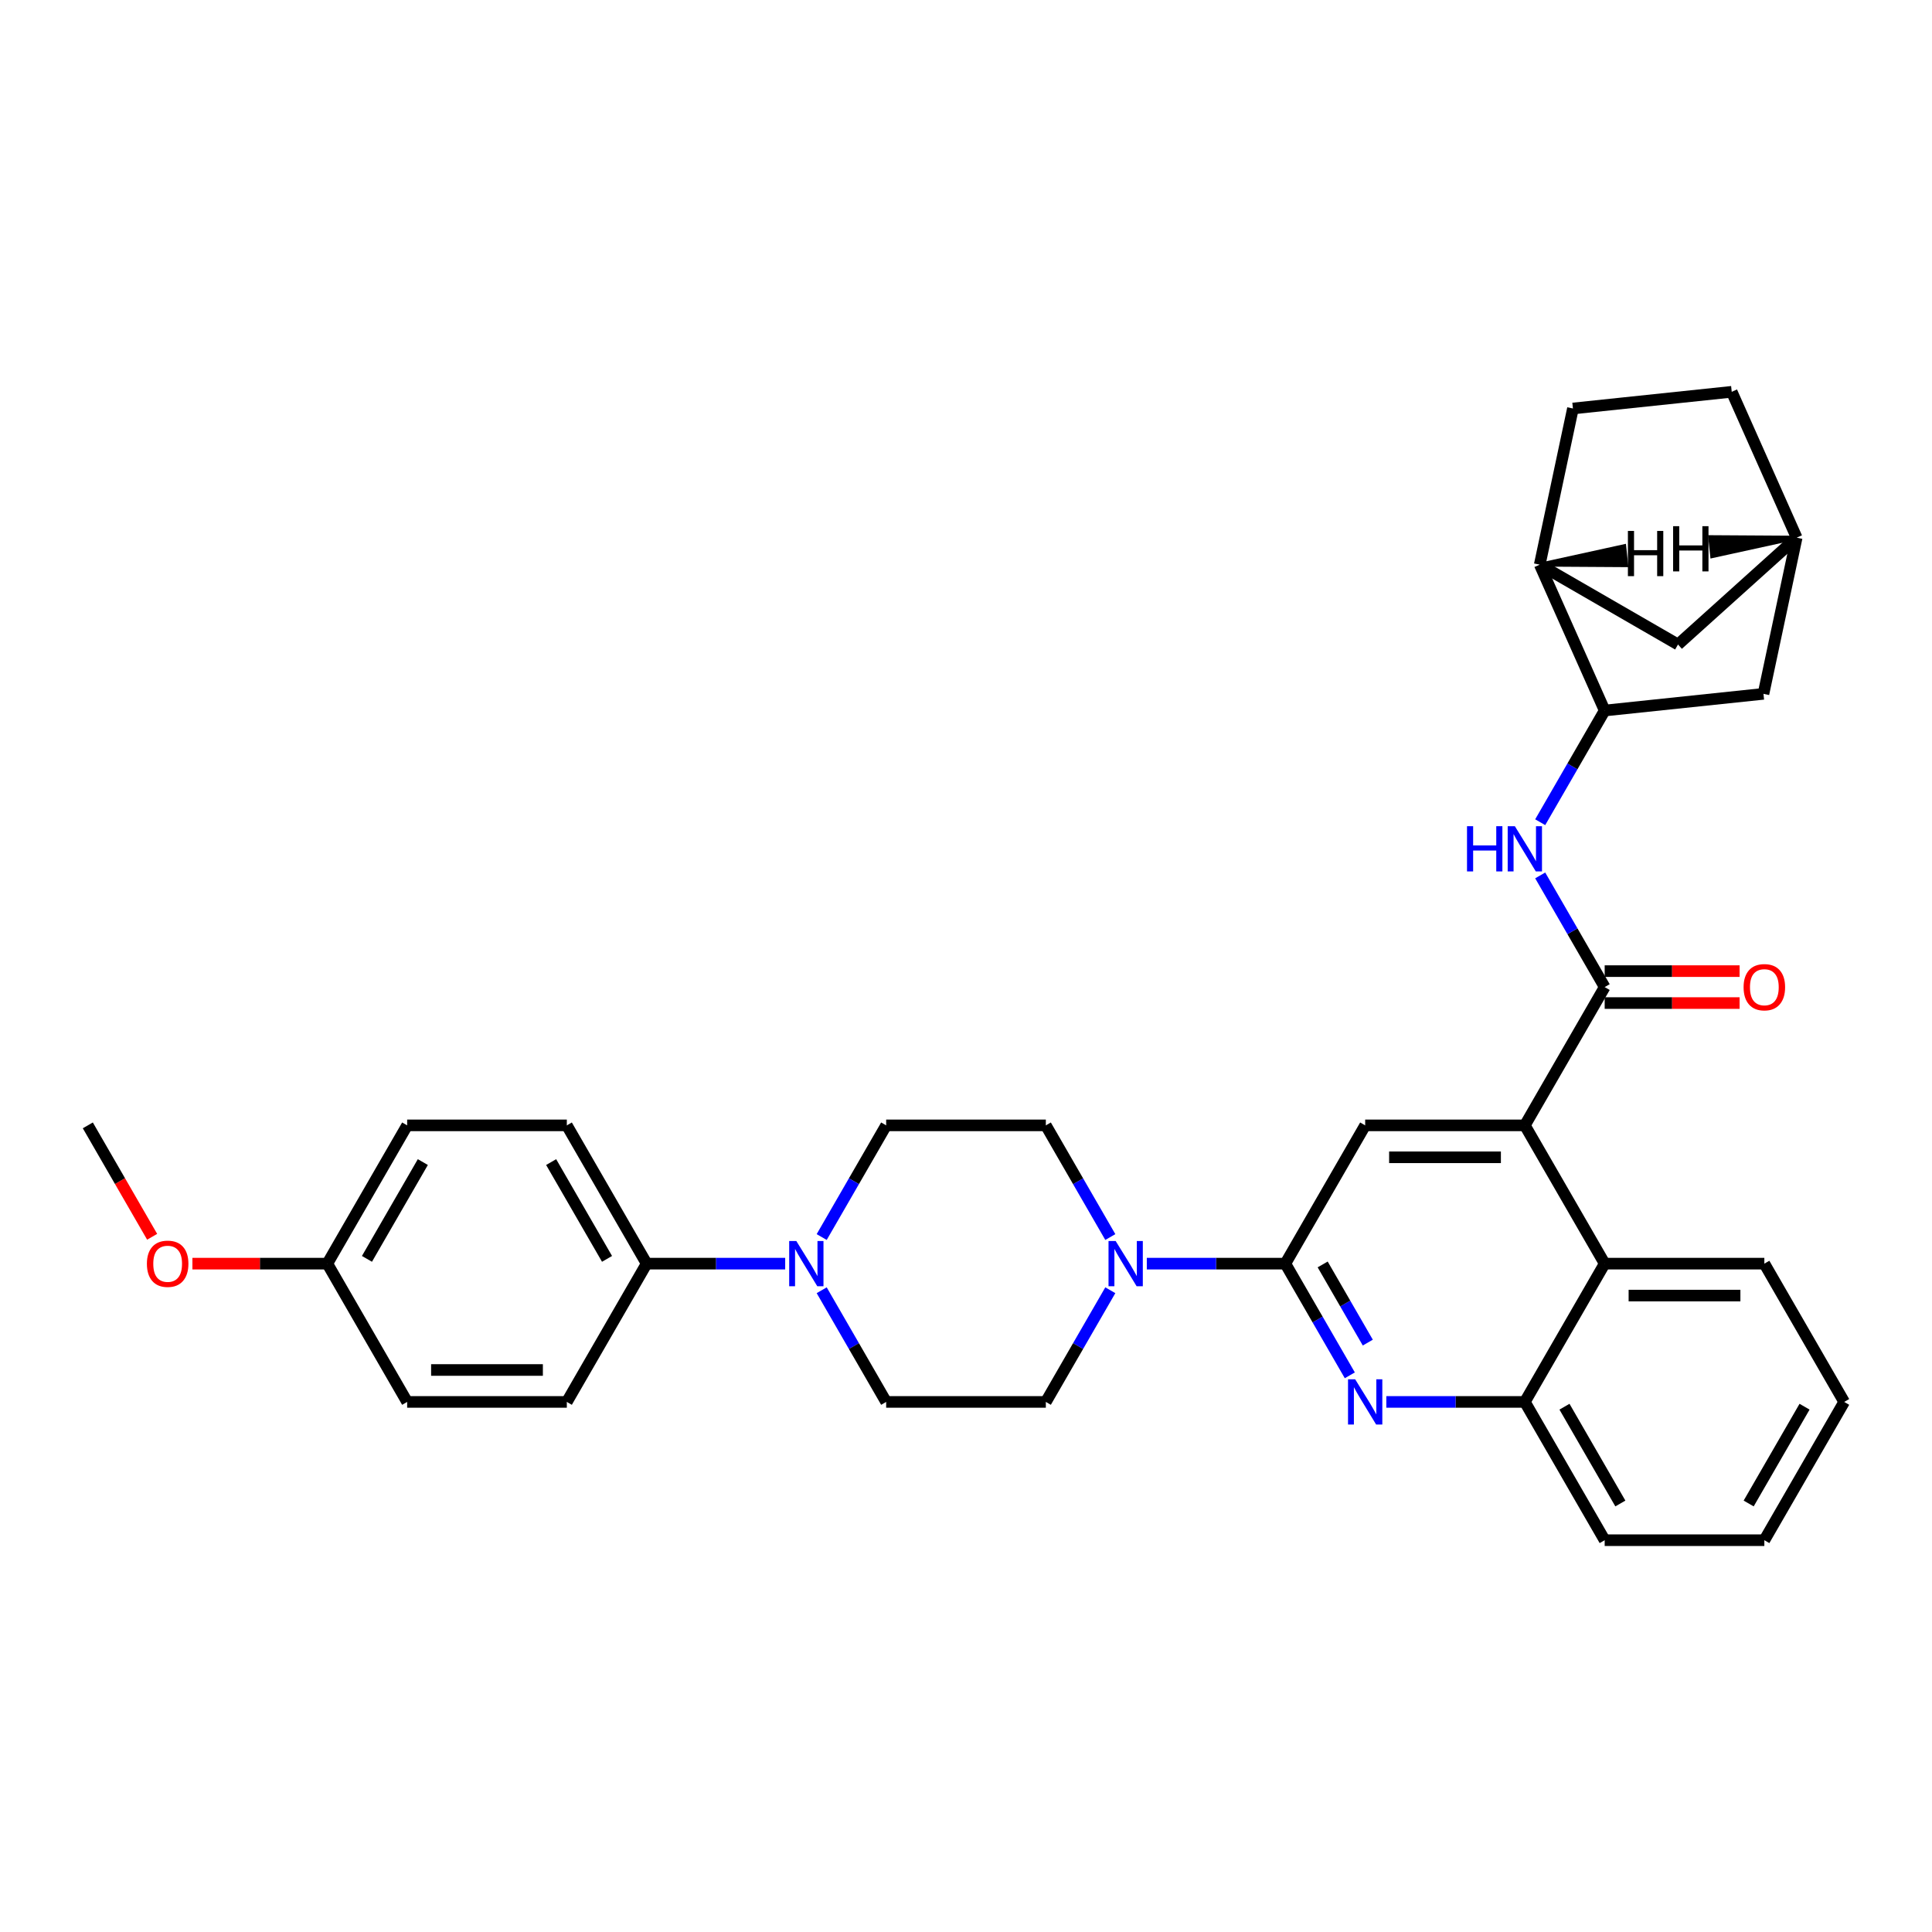<?xml version='1.0' encoding='iso-8859-1'?>
<svg version='1.1' baseProfile='full'
              xmlns='http://www.w3.org/2000/svg'
                      xmlns:rdkit='http://www.rdkit.org/xml'
                      xmlns:xlink='http://www.w3.org/1999/xlink'
                  xml:space='preserve'
width='1000px' height='1000px' viewBox='0 0 1000 1000'>
<!-- END OF HEADER -->
<rect style='opacity:1.0;fill:#FFFFFF;stroke:none' width='1000' height='1000' x='0' y='0'> </rect>
<path class='bond-0' d='M 954.545,725.633 L 913.223,797.206' style='fill:none;fill-rule:evenodd;stroke:#000000;stroke-width:6px;stroke-linecap:butt;stroke-linejoin:miter;stroke-opacity:1' />
<path class='bond-0' d='M 934.033,728.105 L 905.107,778.205' style='fill:none;fill-rule:evenodd;stroke:#000000;stroke-width:6px;stroke-linecap:butt;stroke-linejoin:miter;stroke-opacity:1' />
<path class='bond-1' d='M 954.545,725.633 L 913.223,654.061' style='fill:none;fill-rule:evenodd;stroke:#000000;stroke-width:6px;stroke-linecap:butt;stroke-linejoin:miter;stroke-opacity:1' />
<path class='bond-2' d='M 913.223,797.206 L 830.579,797.206' style='fill:none;fill-rule:evenodd;stroke:#000000;stroke-width:6px;stroke-linecap:butt;stroke-linejoin:miter;stroke-opacity:1' />
<path class='bond-3' d='M 830.579,797.206 L 789.256,725.633' style='fill:none;fill-rule:evenodd;stroke:#000000;stroke-width:6px;stroke-linecap:butt;stroke-linejoin:miter;stroke-opacity:1' />
<path class='bond-3' d='M 838.695,778.205 L 809.769,728.105' style='fill:none;fill-rule:evenodd;stroke:#000000;stroke-width:6px;stroke-linecap:butt;stroke-linejoin:miter;stroke-opacity:1' />
<path class='bond-4' d='M 789.256,725.633 L 830.579,654.061' style='fill:none;fill-rule:evenodd;stroke:#000000;stroke-width:6px;stroke-linecap:butt;stroke-linejoin:miter;stroke-opacity:1' />
<path class='bond-5' d='M 789.256,725.633 L 753.405,725.633' style='fill:none;fill-rule:evenodd;stroke:#000000;stroke-width:6px;stroke-linecap:butt;stroke-linejoin:miter;stroke-opacity:1' />
<path class='bond-5' d='M 753.405,725.633 L 717.554,725.633' style='fill:none;fill-rule:evenodd;stroke:#0000FF;stroke-width:6px;stroke-linecap:butt;stroke-linejoin:miter;stroke-opacity:1' />
<path class='bond-6' d='M 830.579,654.061 L 913.223,654.061' style='fill:none;fill-rule:evenodd;stroke:#000000;stroke-width:6px;stroke-linecap:butt;stroke-linejoin:miter;stroke-opacity:1' />
<path class='bond-6' d='M 842.975,670.59 L 900.826,670.59' style='fill:none;fill-rule:evenodd;stroke:#000000;stroke-width:6px;stroke-linecap:butt;stroke-linejoin:miter;stroke-opacity:1' />
<path class='bond-7' d='M 830.579,654.061 L 789.256,582.488' style='fill:none;fill-rule:evenodd;stroke:#000000;stroke-width:6px;stroke-linecap:butt;stroke-linejoin:miter;stroke-opacity:1' />
<path class='bond-8' d='M 698.662,711.865 L 681.976,682.963' style='fill:none;fill-rule:evenodd;stroke:#0000FF;stroke-width:6px;stroke-linecap:butt;stroke-linejoin:miter;stroke-opacity:1' />
<path class='bond-8' d='M 681.976,682.963 L 665.289,654.061' style='fill:none;fill-rule:evenodd;stroke:#000000;stroke-width:6px;stroke-linecap:butt;stroke-linejoin:miter;stroke-opacity:1' />
<path class='bond-8' d='M 707.971,694.93 L 696.29,674.698' style='fill:none;fill-rule:evenodd;stroke:#0000FF;stroke-width:6px;stroke-linecap:butt;stroke-linejoin:miter;stroke-opacity:1' />
<path class='bond-8' d='M 696.29,674.698 L 684.61,654.467' style='fill:none;fill-rule:evenodd;stroke:#000000;stroke-width:6px;stroke-linecap:butt;stroke-linejoin:miter;stroke-opacity:1' />
<path class='bond-9' d='M 665.289,654.061 L 706.612,582.488' style='fill:none;fill-rule:evenodd;stroke:#000000;stroke-width:6px;stroke-linecap:butt;stroke-linejoin:miter;stroke-opacity:1' />
<path class='bond-10' d='M 665.289,654.061 L 629.438,654.061' style='fill:none;fill-rule:evenodd;stroke:#000000;stroke-width:6px;stroke-linecap:butt;stroke-linejoin:miter;stroke-opacity:1' />
<path class='bond-10' d='M 629.438,654.061 L 593.587,654.061' style='fill:none;fill-rule:evenodd;stroke:#0000FF;stroke-width:6px;stroke-linecap:butt;stroke-linejoin:miter;stroke-opacity:1' />
<path class='bond-11' d='M 706.612,582.488 L 789.256,582.488' style='fill:none;fill-rule:evenodd;stroke:#000000;stroke-width:6px;stroke-linecap:butt;stroke-linejoin:miter;stroke-opacity:1' />
<path class='bond-11' d='M 719.008,599.017 L 776.86,599.017' style='fill:none;fill-rule:evenodd;stroke:#000000;stroke-width:6px;stroke-linecap:butt;stroke-linejoin:miter;stroke-opacity:1' />
<path class='bond-12' d='M 789.256,582.488 L 830.579,510.916' style='fill:none;fill-rule:evenodd;stroke:#000000;stroke-width:6px;stroke-linecap:butt;stroke-linejoin:miter;stroke-opacity:1' />
<path class='bond-13' d='M 830.579,519.181 L 865.496,519.181' style='fill:none;fill-rule:evenodd;stroke:#000000;stroke-width:6px;stroke-linecap:butt;stroke-linejoin:miter;stroke-opacity:1' />
<path class='bond-13' d='M 865.496,519.181 L 900.413,519.181' style='fill:none;fill-rule:evenodd;stroke:#FF0000;stroke-width:6px;stroke-linecap:butt;stroke-linejoin:miter;stroke-opacity:1' />
<path class='bond-13' d='M 830.579,502.652 L 865.496,502.652' style='fill:none;fill-rule:evenodd;stroke:#000000;stroke-width:6px;stroke-linecap:butt;stroke-linejoin:miter;stroke-opacity:1' />
<path class='bond-13' d='M 865.496,502.652 L 900.413,502.652' style='fill:none;fill-rule:evenodd;stroke:#FF0000;stroke-width:6px;stroke-linecap:butt;stroke-linejoin:miter;stroke-opacity:1' />
<path class='bond-14' d='M 830.579,510.916 L 813.892,482.014' style='fill:none;fill-rule:evenodd;stroke:#000000;stroke-width:6px;stroke-linecap:butt;stroke-linejoin:miter;stroke-opacity:1' />
<path class='bond-14' d='M 813.892,482.014 L 797.206,453.112' style='fill:none;fill-rule:evenodd;stroke:#0000FF;stroke-width:6px;stroke-linecap:butt;stroke-linejoin:miter;stroke-opacity:1' />
<path class='bond-15' d='M 797.206,425.575 L 813.892,396.673' style='fill:none;fill-rule:evenodd;stroke:#0000FF;stroke-width:6px;stroke-linecap:butt;stroke-linejoin:miter;stroke-opacity:1' />
<path class='bond-15' d='M 813.892,396.673 L 830.579,367.771' style='fill:none;fill-rule:evenodd;stroke:#000000;stroke-width:6px;stroke-linecap:butt;stroke-linejoin:miter;stroke-opacity:1' />
<path class='bond-16' d='M 574.695,667.829 L 558.009,696.731' style='fill:none;fill-rule:evenodd;stroke:#0000FF;stroke-width:6px;stroke-linecap:butt;stroke-linejoin:miter;stroke-opacity:1' />
<path class='bond-16' d='M 558.009,696.731 L 541.322,725.633' style='fill:none;fill-rule:evenodd;stroke:#000000;stroke-width:6px;stroke-linecap:butt;stroke-linejoin:miter;stroke-opacity:1' />
<path class='bond-17' d='M 574.695,640.292 L 558.009,611.39' style='fill:none;fill-rule:evenodd;stroke:#0000FF;stroke-width:6px;stroke-linecap:butt;stroke-linejoin:miter;stroke-opacity:1' />
<path class='bond-17' d='M 558.009,611.39 L 541.322,582.488' style='fill:none;fill-rule:evenodd;stroke:#000000;stroke-width:6px;stroke-linecap:butt;stroke-linejoin:miter;stroke-opacity:1' />
<path class='bond-18' d='M 796.964,292.272 L 868.536,333.594' style='fill:none;fill-rule:evenodd;stroke:#000000;stroke-width:6px;stroke-linecap:butt;stroke-linejoin:miter;stroke-opacity:1' />
<path class='bond-19' d='M 796.964,292.272 L 830.579,367.771' style='fill:none;fill-rule:evenodd;stroke:#000000;stroke-width:6px;stroke-linecap:butt;stroke-linejoin:miter;stroke-opacity:1' />
<path class='bond-20' d='M 796.964,292.272 L 814.147,211.433' style='fill:none;fill-rule:evenodd;stroke:#000000;stroke-width:6px;stroke-linecap:butt;stroke-linejoin:miter;stroke-opacity:1' />
<path class='bond-39' d='M 796.964,292.272 L 841.742,292.551 L 840.706,282.688 Z' style='fill:#000000;fill-rule:evenodd;fill-opacity:1;stroke:#000000;stroke-width:2px;stroke-linecap:butt;stroke-linejoin:miter;stroke-opacity:1;' />
<path class='bond-21' d='M 541.322,582.488 L 458.678,582.488' style='fill:none;fill-rule:evenodd;stroke:#000000;stroke-width:6px;stroke-linecap:butt;stroke-linejoin:miter;stroke-opacity:1' />
<path class='bond-22' d='M 458.678,582.488 L 441.991,611.39' style='fill:none;fill-rule:evenodd;stroke:#000000;stroke-width:6px;stroke-linecap:butt;stroke-linejoin:miter;stroke-opacity:1' />
<path class='bond-22' d='M 441.991,611.39 L 425.305,640.292' style='fill:none;fill-rule:evenodd;stroke:#0000FF;stroke-width:6px;stroke-linecap:butt;stroke-linejoin:miter;stroke-opacity:1' />
<path class='bond-23' d='M 425.305,667.829 L 441.991,696.731' style='fill:none;fill-rule:evenodd;stroke:#0000FF;stroke-width:6px;stroke-linecap:butt;stroke-linejoin:miter;stroke-opacity:1' />
<path class='bond-23' d='M 441.991,696.731 L 458.678,725.633' style='fill:none;fill-rule:evenodd;stroke:#000000;stroke-width:6px;stroke-linecap:butt;stroke-linejoin:miter;stroke-opacity:1' />
<path class='bond-24' d='M 406.413,654.061 L 370.562,654.061' style='fill:none;fill-rule:evenodd;stroke:#0000FF;stroke-width:6px;stroke-linecap:butt;stroke-linejoin:miter;stroke-opacity:1' />
<path class='bond-24' d='M 370.562,654.061 L 334.711,654.061' style='fill:none;fill-rule:evenodd;stroke:#000000;stroke-width:6px;stroke-linecap:butt;stroke-linejoin:miter;stroke-opacity:1' />
<path class='bond-25' d='M 458.678,725.633 L 541.322,725.633' style='fill:none;fill-rule:evenodd;stroke:#000000;stroke-width:6px;stroke-linecap:butt;stroke-linejoin:miter;stroke-opacity:1' />
<path class='bond-26' d='M 334.711,654.061 L 293.388,582.488' style='fill:none;fill-rule:evenodd;stroke:#000000;stroke-width:6px;stroke-linecap:butt;stroke-linejoin:miter;stroke-opacity:1' />
<path class='bond-26' d='M 314.198,651.589 L 285.272,601.489' style='fill:none;fill-rule:evenodd;stroke:#000000;stroke-width:6px;stroke-linecap:butt;stroke-linejoin:miter;stroke-opacity:1' />
<path class='bond-27' d='M 334.711,654.061 L 293.388,725.633' style='fill:none;fill-rule:evenodd;stroke:#000000;stroke-width:6px;stroke-linecap:butt;stroke-linejoin:miter;stroke-opacity:1' />
<path class='bond-28' d='M 293.388,582.488 L 210.744,582.488' style='fill:none;fill-rule:evenodd;stroke:#000000;stroke-width:6px;stroke-linecap:butt;stroke-linejoin:miter;stroke-opacity:1' />
<path class='bond-29' d='M 210.744,582.488 L 169.421,654.061' style='fill:none;fill-rule:evenodd;stroke:#000000;stroke-width:6px;stroke-linecap:butt;stroke-linejoin:miter;stroke-opacity:1' />
<path class='bond-29' d='M 218.86,601.489 L 189.934,651.589' style='fill:none;fill-rule:evenodd;stroke:#000000;stroke-width:6px;stroke-linecap:butt;stroke-linejoin:miter;stroke-opacity:1' />
<path class='bond-30' d='M 169.421,654.061 L 210.744,725.633' style='fill:none;fill-rule:evenodd;stroke:#000000;stroke-width:6px;stroke-linecap:butt;stroke-linejoin:miter;stroke-opacity:1' />
<path class='bond-31' d='M 169.421,654.061 L 134.504,654.061' style='fill:none;fill-rule:evenodd;stroke:#000000;stroke-width:6px;stroke-linecap:butt;stroke-linejoin:miter;stroke-opacity:1' />
<path class='bond-31' d='M 134.504,654.061 L 99.587,654.061' style='fill:none;fill-rule:evenodd;stroke:#FF0000;stroke-width:6px;stroke-linecap:butt;stroke-linejoin:miter;stroke-opacity:1' />
<path class='bond-32' d='M 210.744,725.633 L 293.388,725.633' style='fill:none;fill-rule:evenodd;stroke:#000000;stroke-width:6px;stroke-linecap:butt;stroke-linejoin:miter;stroke-opacity:1' />
<path class='bond-32' d='M 223.14,709.104 L 280.992,709.104' style='fill:none;fill-rule:evenodd;stroke:#000000;stroke-width:6px;stroke-linecap:butt;stroke-linejoin:miter;stroke-opacity:1' />
<path class='bond-33' d='M 78.751,640.16 L 62.103,611.324' style='fill:none;fill-rule:evenodd;stroke:#FF0000;stroke-width:6px;stroke-linecap:butt;stroke-linejoin:miter;stroke-opacity:1' />
<path class='bond-33' d='M 62.103,611.324 L 45.455,582.488' style='fill:none;fill-rule:evenodd;stroke:#000000;stroke-width:6px;stroke-linecap:butt;stroke-linejoin:miter;stroke-opacity:1' />
<path class='bond-34' d='M 868.536,333.594 L 929.953,278.294' style='fill:none;fill-rule:evenodd;stroke:#000000;stroke-width:6px;stroke-linecap:butt;stroke-linejoin:miter;stroke-opacity:1' />
<path class='bond-35' d='M 830.579,367.771 L 912.77,359.133' style='fill:none;fill-rule:evenodd;stroke:#000000;stroke-width:6px;stroke-linecap:butt;stroke-linejoin:miter;stroke-opacity:1' />
<path class='bond-36' d='M 814.147,211.433 L 896.339,202.794' style='fill:none;fill-rule:evenodd;stroke:#000000;stroke-width:6px;stroke-linecap:butt;stroke-linejoin:miter;stroke-opacity:1' />
<path class='bond-37' d='M 929.953,278.294 L 912.77,359.133' style='fill:none;fill-rule:evenodd;stroke:#000000;stroke-width:6px;stroke-linecap:butt;stroke-linejoin:miter;stroke-opacity:1' />
<path class='bond-38' d='M 929.953,278.294 L 896.339,202.794' style='fill:none;fill-rule:evenodd;stroke:#000000;stroke-width:6px;stroke-linecap:butt;stroke-linejoin:miter;stroke-opacity:1' />
<path class='bond-40' d='M 929.953,278.294 L 885.175,278.015 L 886.211,287.878 Z' style='fill:#000000;fill-rule:evenodd;fill-opacity:1;stroke:#000000;stroke-width:2px;stroke-linecap:butt;stroke-linejoin:miter;stroke-opacity:1;' />
<path  class='atom-6' d='M 701.438 713.931
L 709.107 726.327
Q 709.868 727.551, 711.091 729.765
Q 712.314 731.98, 712.38 732.113
L 712.38 713.931
L 715.488 713.931
L 715.488 737.336
L 712.281 737.336
L 704.05 723.782
Q 703.091 722.195, 702.066 720.377
Q 701.074 718.559, 700.777 717.997
L 700.777 737.336
L 697.736 737.336
L 697.736 713.931
L 701.438 713.931
' fill='#0000FF'/>
<path  class='atom-11' d='M 902.479 510.982
Q 902.479 505.362, 905.256 502.222
Q 908.033 499.081, 913.223 499.081
Q 918.413 499.081, 921.19 502.222
Q 923.967 505.362, 923.967 510.982
Q 923.967 516.668, 921.157 519.908
Q 918.347 523.114, 913.223 523.114
Q 908.066 523.114, 905.256 519.908
Q 902.479 516.701, 902.479 510.982
M 913.223 520.47
Q 916.793 520.47, 918.711 518.09
Q 920.661 515.676, 920.661 510.982
Q 920.661 506.387, 918.711 504.073
Q 916.793 501.726, 913.223 501.726
Q 909.653 501.726, 907.702 504.04
Q 905.785 506.354, 905.785 510.982
Q 905.785 515.71, 907.702 518.09
Q 909.653 520.47, 913.223 520.47
' fill='#FF0000'/>
<path  class='atom-12' d='M 759.322 427.641
L 762.496 427.641
L 762.496 437.592
L 774.463 437.592
L 774.463 427.641
L 777.636 427.641
L 777.636 451.046
L 774.463 451.046
L 774.463 440.236
L 762.496 440.236
L 762.496 451.046
L 759.322 451.046
L 759.322 427.641
' fill='#0000FF'/>
<path  class='atom-12' d='M 784.083 427.641
L 791.752 440.038
Q 792.512 441.261, 793.736 443.476
Q 794.959 445.691, 795.025 445.823
L 795.025 427.641
L 798.132 427.641
L 798.132 451.046
L 794.926 451.046
L 786.694 437.493
Q 785.736 435.906, 784.711 434.088
Q 783.719 432.269, 783.421 431.707
L 783.421 451.046
L 780.38 451.046
L 780.38 427.641
L 784.083 427.641
' fill='#0000FF'/>
<path  class='atom-13' d='M 577.471 642.358
L 585.14 654.755
Q 585.901 655.978, 587.124 658.193
Q 588.347 660.408, 588.413 660.54
L 588.413 642.358
L 591.521 642.358
L 591.521 665.763
L 588.314 665.763
L 580.083 652.21
Q 579.124 650.623, 578.099 648.805
Q 577.107 646.986, 576.81 646.424
L 576.81 665.763
L 573.769 665.763
L 573.769 642.358
L 577.471 642.358
' fill='#0000FF'/>
<path  class='atom-17' d='M 412.182 642.358
L 419.851 654.755
Q 420.612 655.978, 421.835 658.193
Q 423.058 660.408, 423.124 660.54
L 423.124 642.358
L 426.231 642.358
L 426.231 665.763
L 423.025 665.763
L 414.793 652.21
Q 413.835 650.623, 412.81 648.805
Q 411.818 646.986, 411.521 646.424
L 411.521 665.763
L 408.479 665.763
L 408.479 642.358
L 412.182 642.358
' fill='#0000FF'/>
<path  class='atom-26' d='M 76.033 654.127
Q 76.033 648.507, 78.81 645.367
Q 81.587 642.226, 86.777 642.226
Q 91.967 642.226, 94.744 645.367
Q 97.521 648.507, 97.521 654.127
Q 97.521 659.813, 94.711 663.053
Q 91.901 666.259, 86.777 666.259
Q 81.62 666.259, 78.81 663.053
Q 76.033 659.846, 76.033 654.127
M 86.777 663.615
Q 90.347 663.615, 92.264 661.234
Q 94.215 658.821, 94.215 654.127
Q 94.215 649.532, 92.264 647.218
Q 90.347 644.871, 86.777 644.871
Q 83.207 644.871, 81.256 647.185
Q 79.339 649.499, 79.339 654.127
Q 79.339 658.854, 81.256 661.234
Q 83.207 663.615, 86.777 663.615
' fill='#FF0000'/>
<path  class='atom-34' d='M 842.601 274.81
L 845.775 274.81
L 845.775 284.761
L 857.742 284.761
L 857.742 274.81
L 860.916 274.81
L 860.916 298.215
L 857.742 298.215
L 857.742 287.405
L 845.775 287.405
L 845.775 298.215
L 842.601 298.215
L 842.601 274.81
' fill='#000000'/>
<path  class='atom-35' d='M 866.002 272.351
L 869.175 272.351
L 869.175 282.301
L 881.142 282.301
L 881.142 272.351
L 884.316 272.351
L 884.316 295.756
L 881.142 295.756
L 881.142 284.946
L 869.175 284.946
L 869.175 295.756
L 866.002 295.756
L 866.002 272.351
' fill='#000000'/>
</svg>
